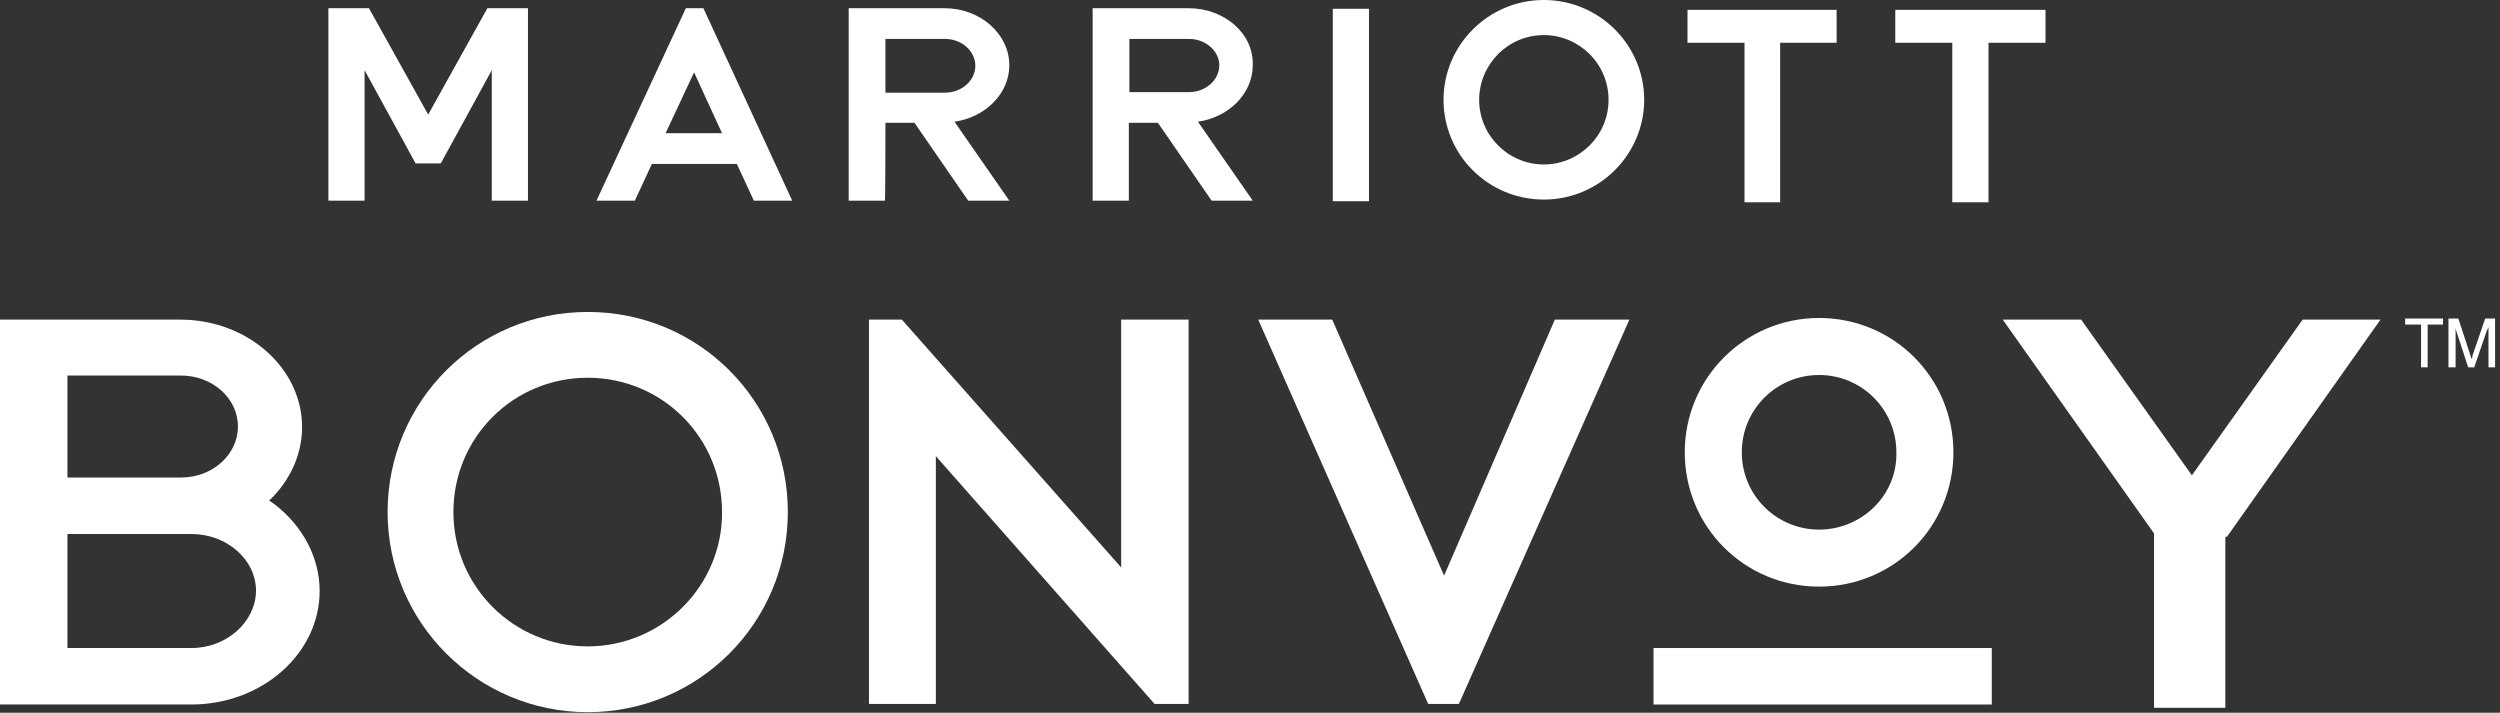 <?xml version="1.0" encoding="UTF-8" standalone="no"?>
<!DOCTYPE svg PUBLIC "-//W3C//DTD SVG 1.1//EN" "http://www.w3.org/Graphics/SVG/1.1/DTD/svg11.dtd">
<svg width="456px" height="130px" version="1.1" xmlns="http://www.w3.org/2000/svg" xmlns:xlink="http://www.w3.org/1999/xlink" xml:space="preserve" xmlns:serif="http://www.serif.com/" style="fill-rule:evenodd;clip-rule:evenodd;stroke-linejoin:round;stroke-miterlimit:2;">
    <rect width="100%" height="100%" fill="#333333" stroke="none"/>
    <g>
        <path d="M434.2,58.3L420,58.3L399.8,86.7L379.6,58.3L365.3,58.3L392.9,97.3L392.9,129.1L405.9,129.1L405.9,97.9L406.2,97.9L434.2,58.3Z" style="fill:white;fill-rule:nonzero;"/>
        <g>
            <path d="M50.1,92L49.1,91.3L49.9,90.5C53.3,86.9 55.1,82.4 55.1,77.9C55.1,67.1 45.1,58.3 32.9,58.3L0,58.3L0,128.5L34.9,128.5C47.8,128.5 58.3,119.2 58.3,107.8C58.3,101.8 55.3,96 50.1,92M12.3,68.5L33,68.5C38.7,68.5 43.4,72.6 43.4,77.8C43.4,82.9 38.8,87.1 33,87.1L12.3,87.1L12.3,68.5ZM34.9,118.2L12.3,118.2L12.3,97.4L34.9,97.4C41.3,97.4 46.7,102 46.7,107.8C46.6,113.5 41.3,118.2 34.9,118.2" style="fill:white;fill-rule:nonzero;"/>
            <path d="M263.4,105L243,58.3L229.5,58.3L260.5,128.4L266.1,128.4L297.2,58.3L283.6,58.3L263.4,105Z" style="fill:white;fill-rule:nonzero;"/>
            <path d="M107.2,56.9C87,56.9 70.7,73.2 70.7,93.4C70.7,113.6 87.1,129.9 107.2,129.9C127.4,129.9 143.7,113.6 143.7,93.4C143.7,73.2 127.5,56.9 107.2,56.9M107.2,117.9C93.7,117.9 82.7,107 82.7,93.4C82.7,79.8 93.6,68.9 107.2,68.9C120.8,68.9 131.7,79.8 131.7,93.4C131.8,106.8 120.8,117.9 107.2,117.9" style="fill:white;fill-rule:nonzero;"/>
            <path d="M204.5,103.5L164.5,58.3L158.5,58.3L158.5,128.4L170.7,128.4L170.7,83.2L210.6,128.4L216.8,128.4L216.8,58.3L204.5,58.3L204.5,103.5Z" style="fill:white;fill-rule:nonzero;"/>
            <rect x="301.6" y="118.2" width="61.7" height="10.3" style="fill:white;"/>
            <path d="M331.8,58C318.3,58 307.3,68.9 307.3,82.5C307.3,96.1 318.2,107 331.8,107C345.4,107 356.3,96.1 356.3,82.5C356.3,68.9 345.4,58 331.8,58M331.8,96.6C324,96.6 317.7,90.3 317.7,82.5C317.7,74.7 324,68.4 331.8,68.4C339.6,68.4 345.9,74.7 345.9,82.5C346.1,90.3 339.6,96.6 331.8,96.6" style="fill:white;fill-rule:nonzero;"/>
            <path d="M66.5,12.8L66.5,36.6L59.9,36.6L59.9,1.5L67.3,1.5L78.1,20.9L88.9,1.5L96.3,1.5L96.3,36.6L89.7,36.6L89.7,12.8L80.4,29.8L75.8,29.8L66.5,12.8Z" style="fill:white;fill-rule:nonzero;"/>
            <path d="M345.7,1.8L345.7,7.8L356.1,7.8L356.1,36.9L362.7,36.9L362.7,7.8L373.1,7.8L373.1,1.8L345.7,1.8Z" style="fill:white;fill-rule:nonzero;"/>
            <path d="M307.8,1.8L307.8,7.8L318.2,7.8L318.2,36.9L324.7,36.9L324.7,7.8L335,7.8L335,1.8L307.8,1.8Z" style="fill:white;fill-rule:nonzero;"/>
            <rect x="243.1" y="1.6" width="6.6" height="35.1" style="fill:white;"/>
            <path d="M161.5,22.4L166.8,22.4L176.6,36.6L184.1,36.6L174.1,22.2C179.7,21.4 184.1,17.1 184.1,11.9C184.1,6.2 178.8,1.5 172.3,1.5L154.8,1.5L154.8,36.6L161.4,36.6C161.5,36.8 161.5,22.4 161.5,22.4ZM161.5,7.1L172.4,7.1C175.4,7.1 177.9,9.3 177.9,12C177.9,14.7 175.4,16.9 172.4,16.9L161.5,16.9L161.5,7.1Z" style="fill:white;fill-rule:nonzero;"/>
            <path d="M126.6,13.2L131.7,24.3L121.4,24.3L126.6,13.2ZM125.1,1.5L108.8,36.6L115.8,36.6L118.9,29.9L134.4,29.9L137.5,36.6L144.5,36.6L128.3,1.5L125.1,1.5Z" style="fill:white;fill-rule:nonzero;"/>
            <path d="M216.8,1.5L199.3,1.5L199.3,36.6L205.9,36.6L205.9,22.4L211.2,22.4L221,36.6L228.5,36.6L218.5,22.2C224.1,21.4 228.5,17.1 228.5,11.9C228.7,6.1 223.3,1.5 216.8,1.5M222.4,11.9C222.4,14.6 219.9,16.8 216.9,16.8L206,16.8L206,7.1L216.9,7.1C219.9,7.1 222.4,9.3 222.4,11.9Z" style="fill:white;fill-rule:nonzero;"/>
            <path d="M281.6,0C271.5,0 263.3,8.2 263.3,18.2C263.3,28.3 271.5,36.4 281.6,36.4C291.7,36.4 299.9,28.2 299.9,18.2C299.9,8.2 291.7,0 281.6,0M281.6,30C275.2,30 269.8,24.8 269.8,18.2C269.8,11.8 275,6.4 281.6,6.4C288,6.4 293.4,11.6 293.4,18.2C293.4,24.8 288,30 281.6,30" style="fill:white;fill-rule:nonzero;"/>
            <path d="M441.6,59.2L438.7,59.2L438.7,58.1L445.6,58.1L445.6,59.2L442.8,59.2L442.8,67L441.6,67L441.6,59.2Z" style="fill:white;fill-rule:nonzero;"/>
            <path d="M447.9,67L446.6,67L446.6,58.1L448.4,58.1L450.6,64.8C450.7,65.1 450.7,65.3 450.9,65.5C450.9,65.2 451,65 451,64.8L453.3,58.1L455.1,58.1L455.1,67L453.9,67L453.9,59.5C453.9,59.8 453.8,60 453.6,60.3L451.3,67L450.2,67L448,60.3C447.9,60 447.9,59.8 447.9,59.5L447.9,67Z" style="fill:white;fill-rule:nonzero;"/>
        </g>
    </g>
</svg>
